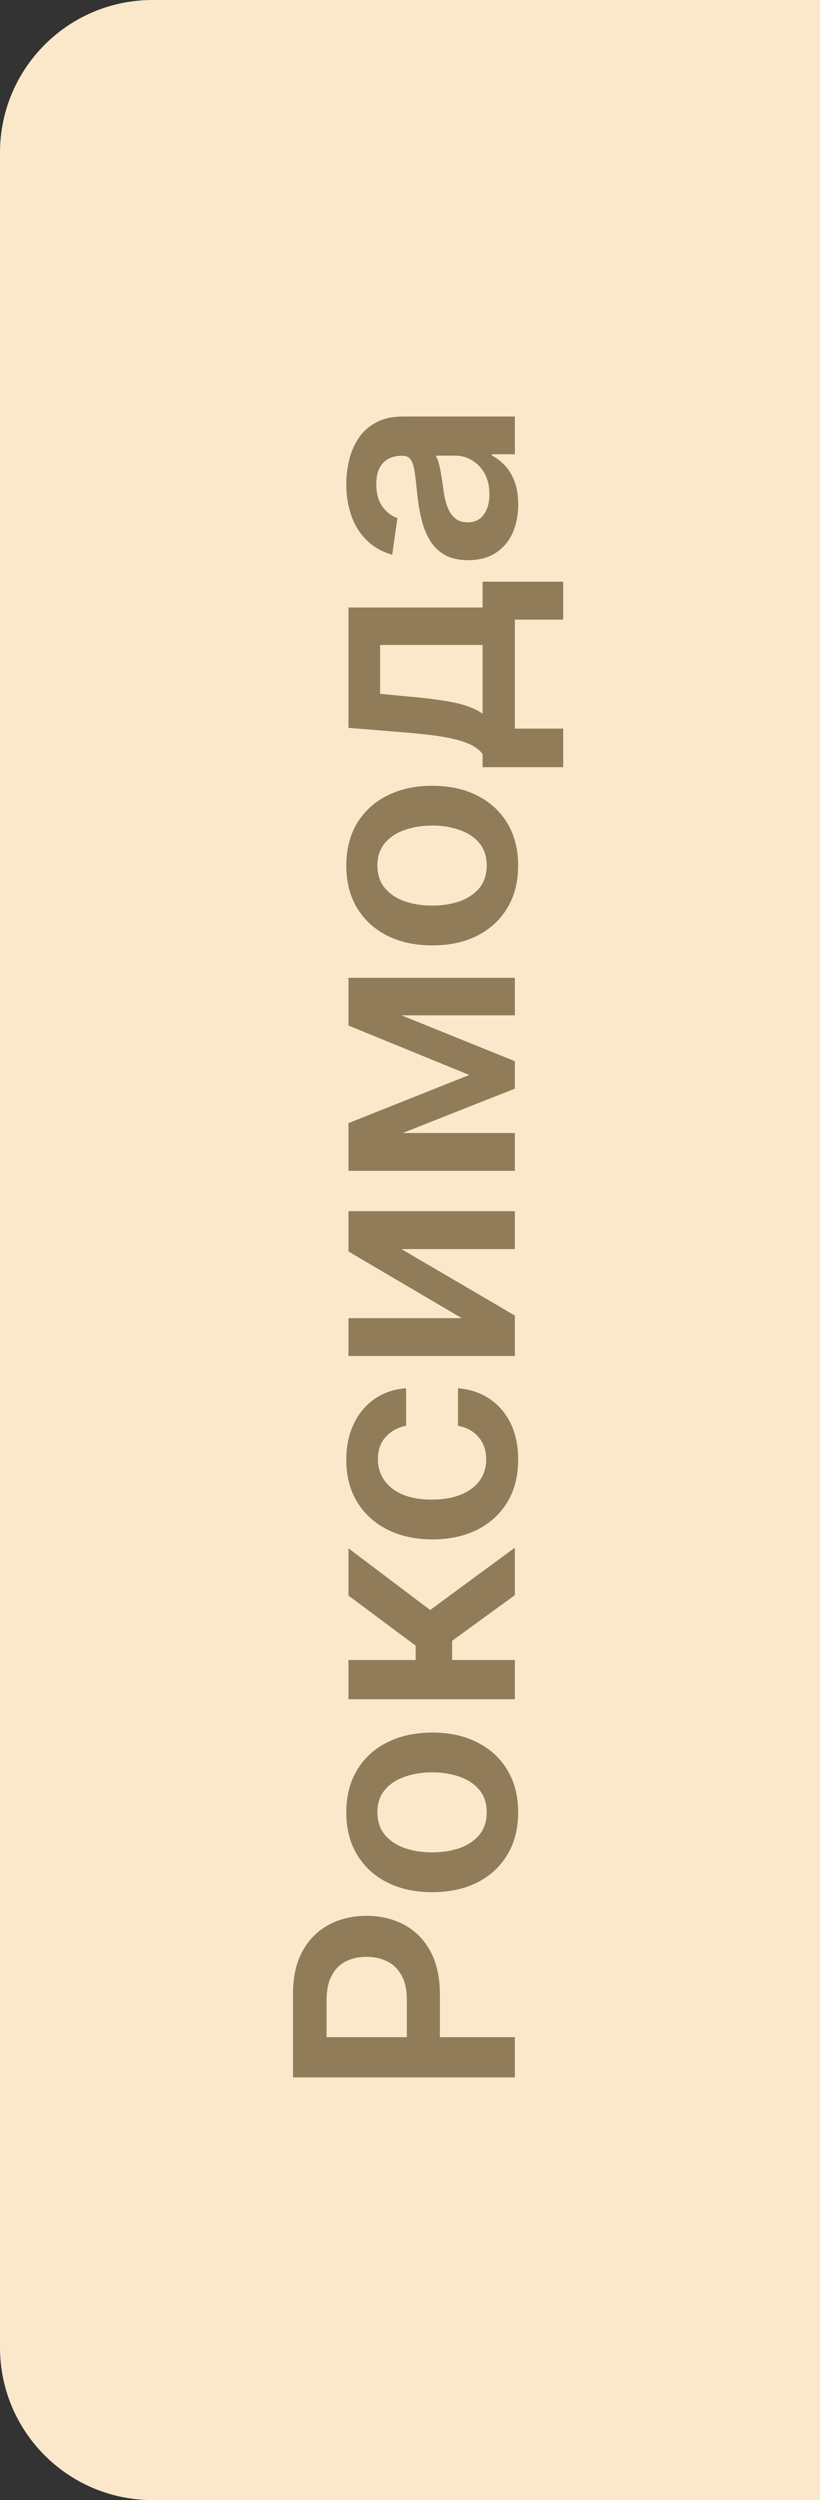 <?xml version="1.0" encoding="UTF-8"?> <svg xmlns="http://www.w3.org/2000/svg" width="43" height="131" viewBox="0 0 43 131" fill="none"><rect x="0" y="0" width="43" height="131" fill="#333333" stroke="none"/><path d="M0 8C0 3.582 3.582 0 8 0H43V131H8C3.582 131 0 127.418 0 123V8Z" fill="#FBE8CB"></path><path d="M27 108.852L15.364 108.852L15.364 104.489C15.364 103.595 15.53 102.845 15.864 102.239C16.197 101.629 16.655 101.169 17.239 100.858C17.818 100.544 18.477 100.386 19.216 100.386C19.962 100.386 20.625 100.544 21.204 100.858C21.784 101.172 22.241 101.636 22.574 102.25C22.903 102.864 23.068 103.619 23.068 104.517L23.068 107.409L21.335 107.409L21.335 104.801C21.335 104.278 21.244 103.85 21.062 103.517C20.881 103.184 20.631 102.937 20.312 102.778C19.994 102.616 19.629 102.534 19.216 102.534C18.803 102.534 18.439 102.616 18.125 102.778C17.811 102.937 17.566 103.186 17.392 103.523C17.214 103.856 17.125 104.286 17.125 104.812L17.125 106.744L27 106.744L27 108.852ZM27.171 94.965C27.171 95.817 26.983 96.555 26.608 97.18C26.233 97.805 25.708 98.29 25.034 98.635C24.36 98.976 23.572 99.146 22.671 99.146C21.769 99.146 20.979 98.976 20.301 98.635C19.623 98.29 19.097 97.805 18.722 97.18C18.347 96.555 18.159 95.817 18.159 94.965C18.159 94.112 18.347 93.374 18.722 92.749C19.097 92.124 19.623 91.641 20.301 91.3C20.979 90.955 21.769 90.783 22.671 90.783C23.572 90.783 24.36 90.955 25.034 91.3C25.708 91.641 26.233 92.124 26.608 92.749C26.983 93.374 27.171 94.112 27.171 94.965ZM25.523 94.953C25.523 94.491 25.396 94.105 25.142 93.794C24.884 93.483 24.54 93.252 24.108 93.101C23.676 92.945 23.195 92.868 22.665 92.868C22.131 92.868 21.648 92.945 21.216 93.101C20.78 93.252 20.434 93.483 20.176 93.794C19.919 94.105 19.79 94.491 19.79 94.953C19.79 95.427 19.919 95.82 20.176 96.135C20.434 96.445 20.78 96.678 21.216 96.834C21.648 96.985 22.131 97.061 22.665 97.061C23.195 97.061 23.676 96.985 24.108 96.834C24.54 96.678 24.884 96.445 25.142 96.135C25.396 95.82 25.523 95.427 25.523 94.953ZM27 89.037L18.273 89.037L18.273 86.98L21.796 86.98L21.796 86.23L18.273 83.605L18.273 81.128L22.557 84.361L27 81.094L27 83.582L23.71 85.974L23.71 86.98L27 86.98L27 89.037ZM27.171 76.48C27.171 77.351 26.979 78.099 26.597 78.724C26.214 79.346 25.686 79.825 25.011 80.162C24.333 80.495 23.553 80.662 22.671 80.662C21.784 80.662 21.002 80.492 20.324 80.151C19.642 79.81 19.112 79.329 18.733 78.707C18.35 78.082 18.159 77.344 18.159 76.492C18.159 75.783 18.29 75.156 18.551 74.611C18.809 74.062 19.174 73.624 19.648 73.298C20.117 72.972 20.667 72.787 21.296 72.742L21.296 74.707C20.875 74.787 20.525 74.976 20.244 75.276C19.96 75.571 19.818 75.967 19.818 76.463C19.818 76.883 19.932 77.253 20.159 77.571C20.383 77.889 20.704 78.137 21.125 78.315C21.546 78.49 22.049 78.577 22.636 78.577C23.231 78.577 23.742 78.49 24.171 78.315C24.595 78.141 24.922 77.897 25.153 77.582C25.381 77.264 25.494 76.891 25.494 76.463C25.494 76.16 25.438 75.889 25.324 75.651C25.206 75.408 25.038 75.206 24.818 75.043C24.599 74.88 24.331 74.768 24.017 74.707L24.017 72.742C24.634 72.791 25.182 72.972 25.659 73.287C26.133 73.601 26.504 74.029 26.773 74.571C27.038 75.113 27.171 75.749 27.171 76.48ZM24.216 69.07L18.273 65.575L18.273 63.462L27 63.462L27 65.45L21.051 65.45L27 68.933L27 71.053L18.273 71.053L18.273 69.07L24.216 69.07ZM24.608 56.327L18.273 53.736L18.273 52.077L27 55.605L27 57.043L18.273 60.492L18.273 58.849L24.608 56.327ZM18.273 59.367L27 59.367L27 61.349L18.273 61.349L18.273 59.367ZM27 53.202L18.273 53.202L18.273 51.236L27 51.236L27 53.202ZM27.171 45.355C27.171 46.207 26.983 46.946 26.608 47.571C26.233 48.196 25.708 48.681 25.034 49.026C24.36 49.367 23.572 49.537 22.671 49.537C21.769 49.537 20.979 49.367 20.301 49.026C19.623 48.681 19.097 48.196 18.722 47.571C18.347 46.946 18.159 46.207 18.159 45.355C18.159 44.503 18.347 43.764 18.722 43.139C19.097 42.514 19.623 42.031 20.301 41.69C20.979 41.346 21.769 41.173 22.671 41.173C23.572 41.173 24.36 41.346 25.034 41.69C25.708 42.031 26.233 42.514 26.608 43.139C26.983 43.764 27.171 44.503 27.171 45.355ZM25.523 45.344C25.523 44.882 25.396 44.495 25.142 44.185C24.884 43.874 24.54 43.643 24.108 43.492C23.676 43.336 23.195 43.258 22.665 43.258C22.131 43.258 21.648 43.336 21.216 43.492C20.78 43.643 20.434 43.874 20.176 44.185C19.919 44.495 19.79 44.882 19.79 45.344C19.79 45.817 19.919 46.211 20.176 46.526C20.434 46.836 20.78 47.069 21.216 47.224C21.648 47.376 22.131 47.452 22.665 47.452C23.195 47.452 23.676 47.376 24.108 47.224C24.54 47.069 24.884 46.836 25.142 46.526C25.396 46.211 25.523 45.817 25.523 45.344ZM29.534 40.2L25.307 40.2L25.307 39.507C25.163 39.322 24.968 39.166 24.722 39.041C24.472 38.916 24.178 38.814 23.841 38.734C23.5 38.651 23.119 38.583 22.699 38.53C22.275 38.477 21.818 38.429 21.329 38.388L18.273 38.138L18.273 31.831L25.307 31.831L25.307 30.479L29.534 30.479L29.534 32.467L27 32.467L27 38.178L29.534 38.178L29.534 40.2ZM25.307 37.394L25.307 33.797L19.932 33.797L19.932 36.354L21.329 36.49C22.254 36.566 23.046 36.666 23.704 36.791C24.364 36.916 24.898 37.117 25.307 37.394ZM27.176 26.432C27.176 26.985 27.078 27.483 26.881 27.926C26.68 28.366 26.384 28.714 25.994 28.972C25.604 29.225 25.123 29.352 24.551 29.352C24.059 29.352 23.651 29.261 23.329 29.079C23.008 28.898 22.75 28.65 22.557 28.335C22.364 28.021 22.218 27.667 22.119 27.273C22.017 26.875 21.943 26.464 21.898 26.04C21.845 25.528 21.797 25.114 21.756 24.796C21.71 24.477 21.642 24.246 21.551 24.102C21.456 23.954 21.311 23.881 21.114 23.881L21.079 23.881C20.651 23.881 20.32 24.008 20.085 24.261C19.85 24.515 19.733 24.881 19.733 25.358C19.733 25.862 19.843 26.261 20.062 26.557C20.282 26.849 20.542 27.046 20.841 27.148L20.568 29.068C20.038 28.917 19.595 28.667 19.239 28.318C18.879 27.97 18.61 27.544 18.432 27.04C18.25 26.536 18.159 25.979 18.159 25.369C18.159 24.949 18.208 24.53 18.307 24.114C18.405 23.697 18.568 23.316 18.796 22.972C19.019 22.627 19.324 22.35 19.71 22.142C20.097 21.93 20.579 21.824 21.159 21.824L27 21.824L27 23.801L25.801 23.801L25.801 23.869C26.044 23.994 26.271 24.171 26.483 24.398C26.691 24.621 26.86 24.903 26.989 25.244C27.114 25.581 27.176 25.977 27.176 26.432ZM25.665 25.898C25.665 25.485 25.583 25.127 25.421 24.824C25.254 24.521 25.034 24.288 24.761 24.125C24.489 23.958 24.191 23.875 23.869 23.875L22.841 23.875C22.894 23.939 22.943 24.049 22.989 24.204C23.034 24.356 23.074 24.526 23.108 24.716C23.142 24.905 23.172 25.093 23.199 25.278C23.225 25.464 23.248 25.625 23.267 25.761C23.309 26.068 23.377 26.343 23.472 26.585C23.566 26.828 23.699 27.019 23.869 27.159C24.036 27.299 24.252 27.369 24.517 27.369C24.896 27.369 25.182 27.231 25.375 26.954C25.568 26.678 25.665 26.326 25.665 25.898Z" fill="#917C5A"></path></svg> 
